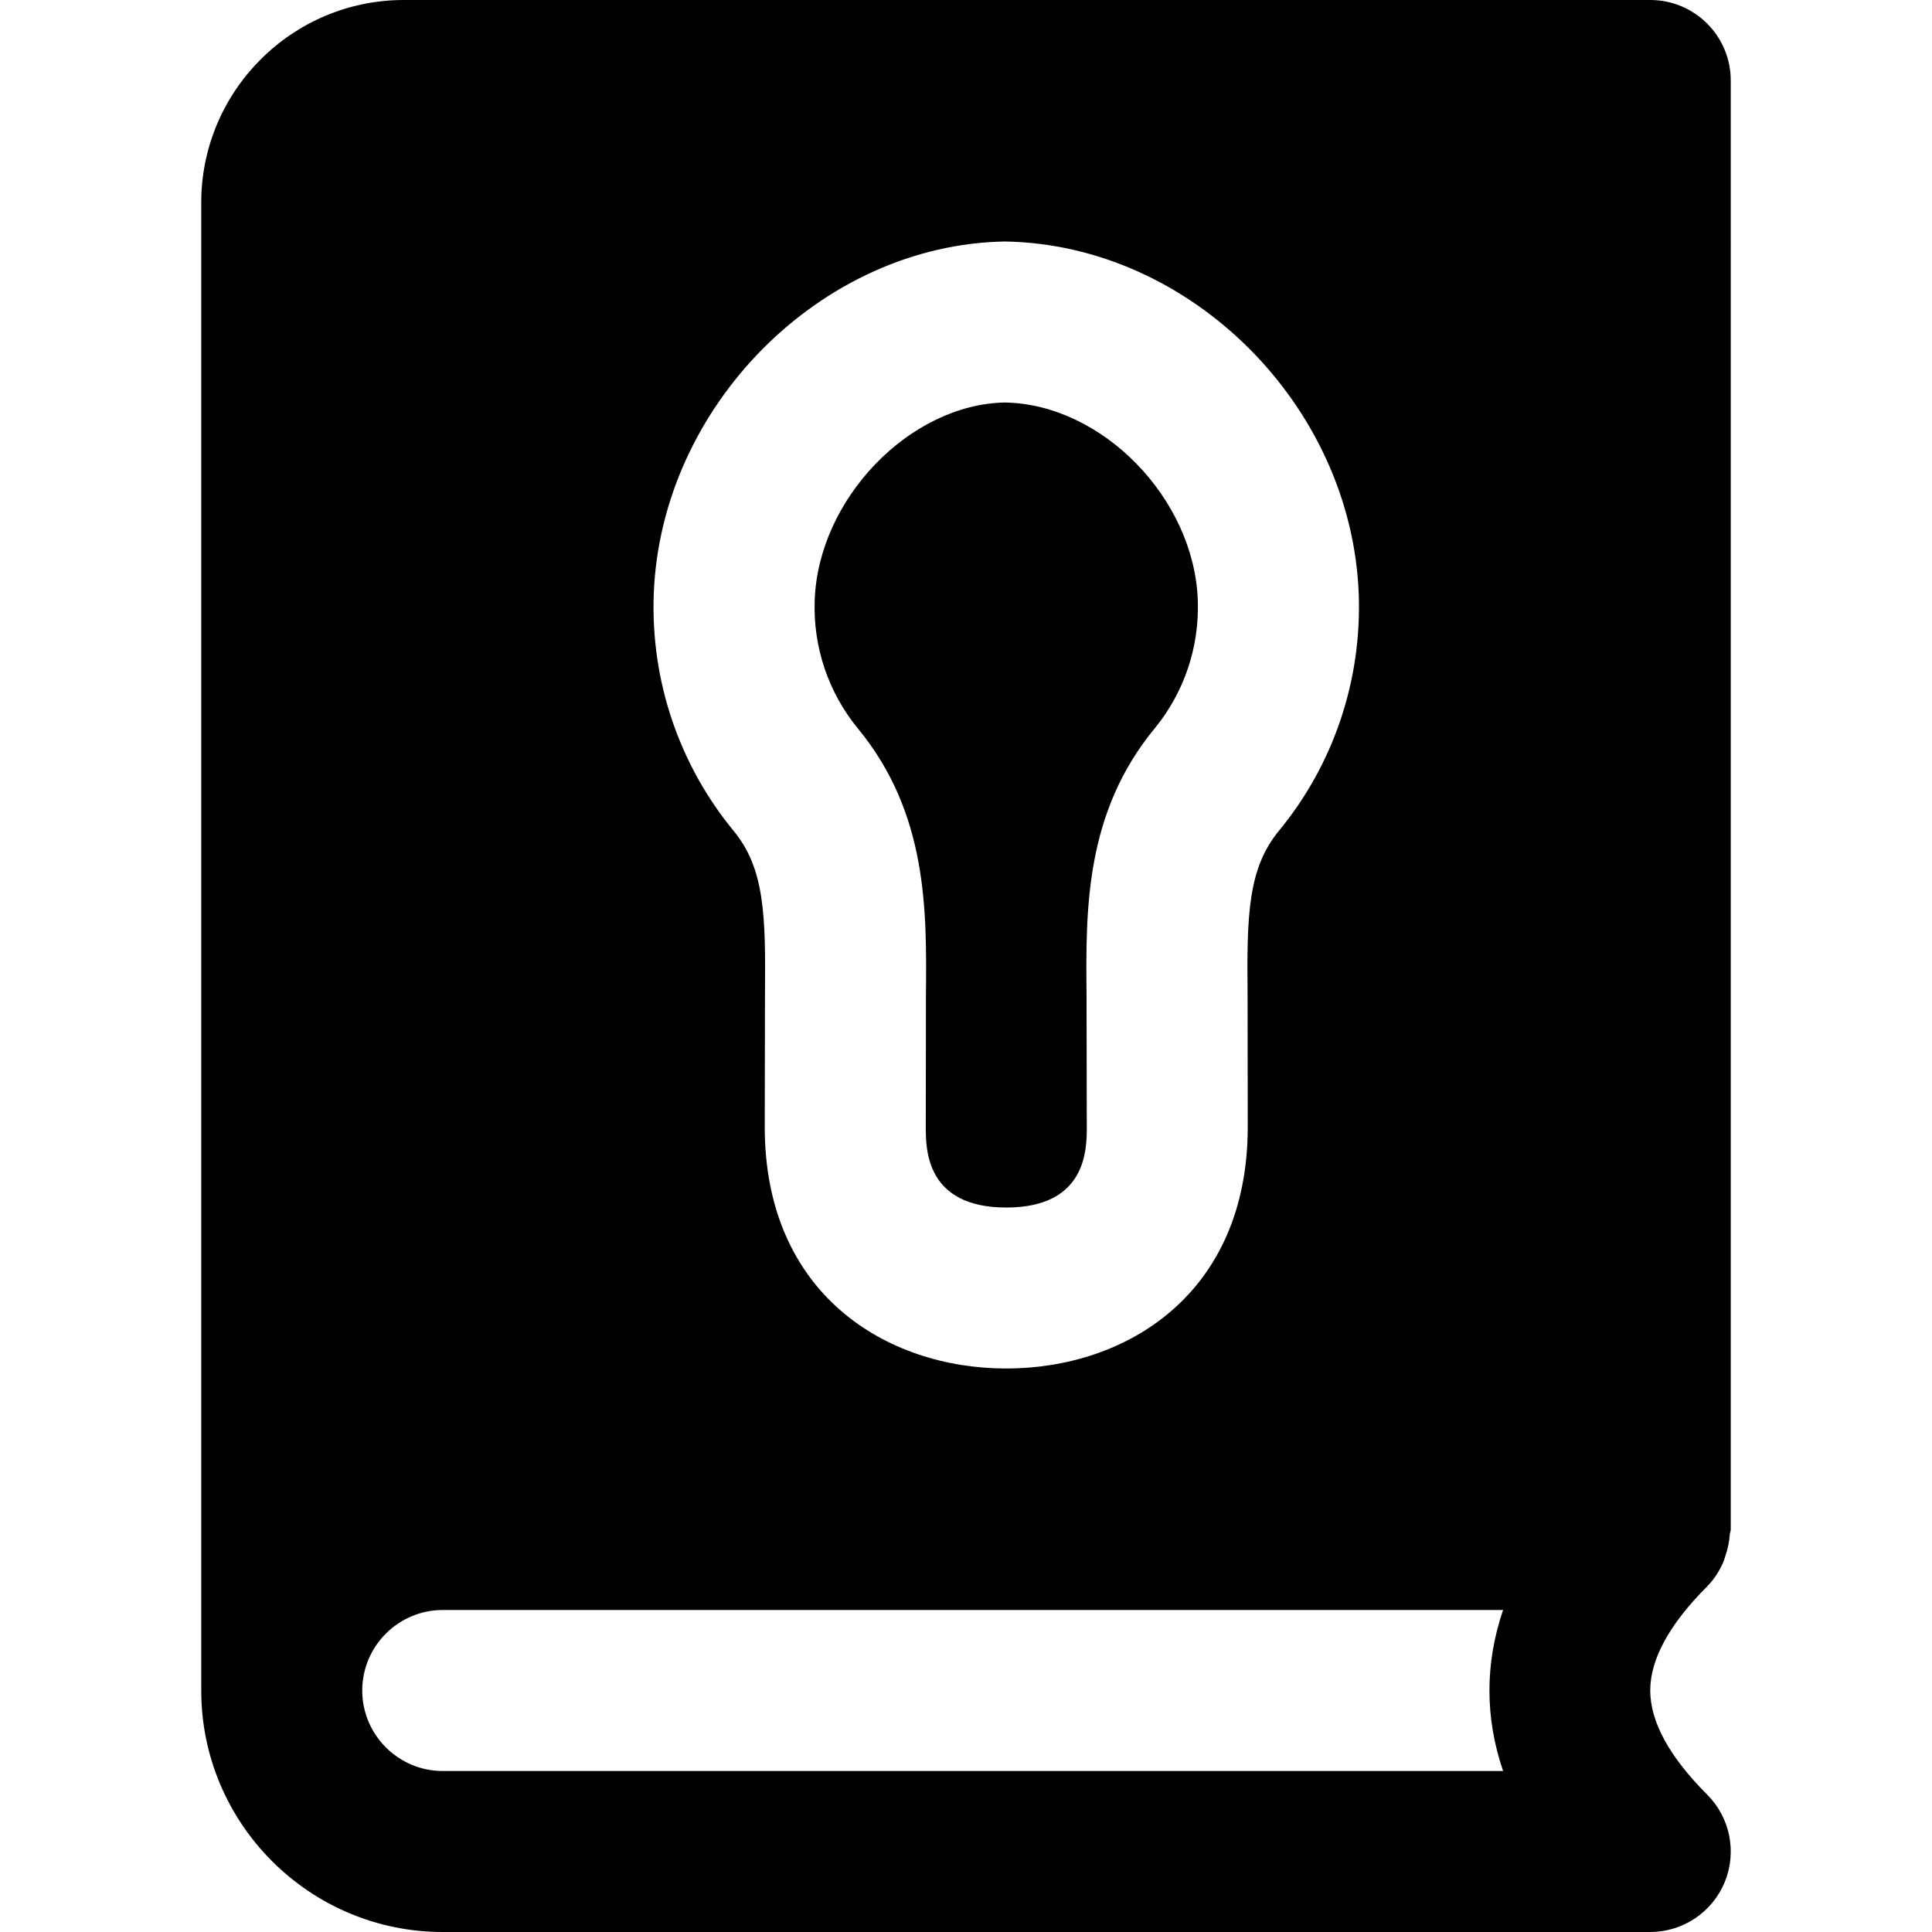 <?xml version="1.0" encoding="iso-8859-1"?>
<!-- Uploaded to: SVG Repo, www.svgrepo.com, Generator: SVG Repo Mixer Tools -->
<svg fill="#000000" height="800px" width="800px" version="1.1" id="Layer_1" xmlns="http://www.w3.org/2000/svg" xmlns:xlink="http://www.w3.org/1999/xlink" 
	 viewBox="0 0 491.52 491.52" xml:space="preserve">
<g>
	<g>
		<g>
			<path d="M235.569,253.301l-0.041,33.423c0,5.591,0,20.48,20.48,20.48c20.48,0,20.48-14.889,20.48-20.48l-0.061-33.423
				c-0.205-21.729-0.451-46.367,17.285-67.932c7.537-9.155,11.448-20.746,11.018-32.666c-0.922-25.907-24.31-49.889-49.07-50.299
				c-24.084,0.41-47.473,24.392-48.394,50.319c-0.43,11.899,3.482,23.491,11.018,32.645
				C236.02,206.934,235.774,231.571,235.569,253.301z"/>
			<path d="M434.338,403.558c1.72-1.7,2.97-3.727,3.953-5.837c0.287-0.635,0.451-1.27,0.676-1.925
				c0.614-1.761,0.983-3.543,1.106-5.407c0.02-0.451,0.246-0.819,0.246-1.27V20.48c0-11.305-9.175-20.48-20.48-20.48H102.746
				C74.34,0,51.198,23.122,51.198,51.548V430.08c0,33.874,27.566,61.44,61.44,61.44h307.2c8.274,0,15.749-4.997,18.924-12.636
				c3.174-7.66,1.413-16.466-4.444-22.323c-9.605-9.605-14.479-18.514-14.479-26.481s4.874-16.876,14.479-26.481
				C434.317,403.599,434.338,403.579,434.338,403.558z M166.316,151.245c1.741-47.903,42.639-89.027,89.354-89.805
				c47.37,0.778,88.289,41.902,90.01,89.805c0.778,21.914-6.431,43.295-20.337,60.15c-7.864,9.585-8.151,21.422-7.946,41.513
				l0.041,33.813c0,42.435-30.863,61.44-61.44,61.44c-30.577,0-61.44-19.005-61.44-61.44l0.061-33.813
				c0.184-20.091-0.082-31.928-7.967-41.513C172.767,194.54,165.538,173.158,166.316,151.245z M382.401,450.56H112.638
				c-11.284,0-20.48-9.195-20.48-20.48s9.195-20.48,20.48-20.48h269.763C377.772,423.178,377.772,436.982,382.401,450.56z"/>
		</g>
	</g>
</g>
</svg>